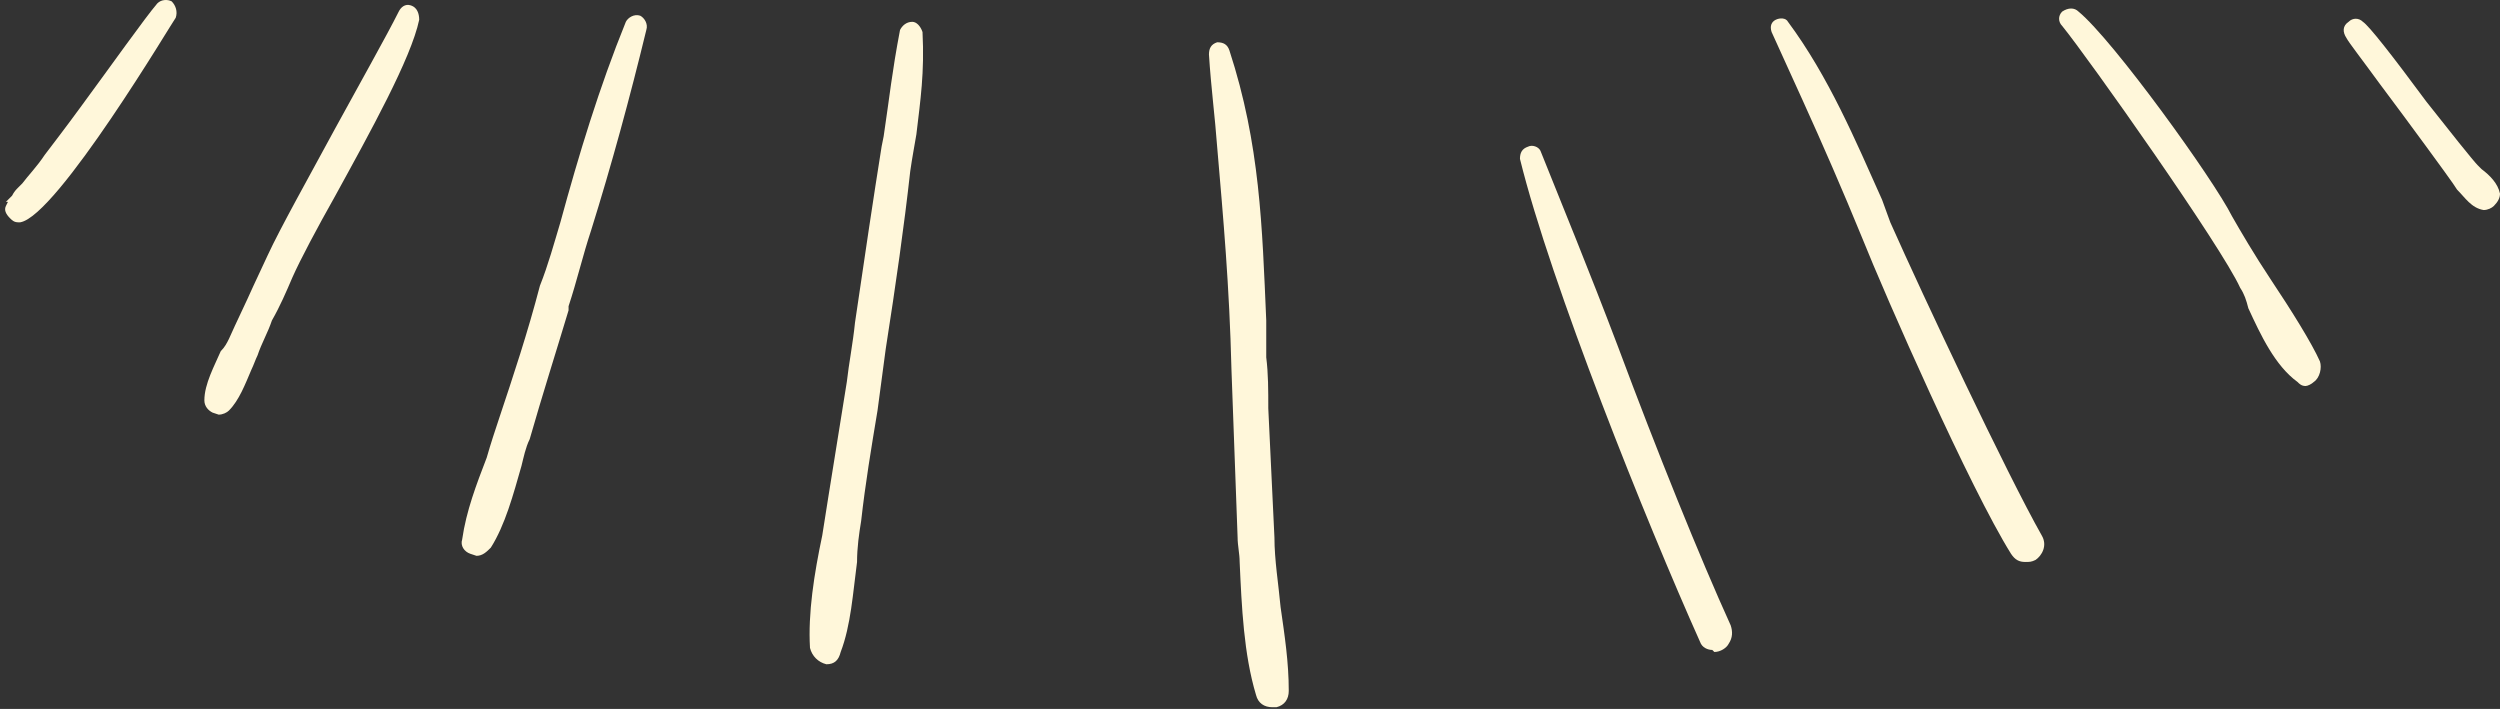 <svg width="469" height="133" viewbox="0 0 469 133" fill="none" xmlns="http://www.w3.org/2000/svg">
  <rect width="100%" height="100%" fill="#333333" stroke="none"/>
  <path d="M30.28 1.403C26.826 5.242 12.624 25.585 9.553 29.807C8.018 31.726 6.482 33.645 4.947 35.565C4.563 35.948 3.796 36.716 3.412 37.484C2.644 38.251 2.644 37.867 3.412 37.867C2.644 37.867 1.876 39.403 2.644 40.17C6.482 44.009 30.28 5.242 31.815 2.555C32.199 1.787 31.048 0.636 30.28 1.403Z" fill="#FFF7DA" />
  <path d="M3.797 39.019C7.636 37.868 22.605 15.605 28.363 6.01C25.292 9.848 21.07 15.989 17.232 21.363C14.161 25.585 11.858 29.04 10.706 30.575C8.787 32.878 7.252 34.413 6.1 36.332L5.333 36.716C4.949 37.1 4.565 37.484 4.565 37.868C4.181 38.635 3.797 38.635 3.797 39.019ZM3.414 41.706C2.646 41.706 2.262 41.322 1.878 40.938C1.111 40.171 0.727 39.403 1.111 38.635L1.494 37.868L1.111 37.868L1.878 37.1L2.262 36.716C2.646 35.949 3.03 35.565 3.414 35.181L4.181 34.413C5.333 32.878 6.868 31.343 8.403 29.04C9.555 27.504 12.242 24.05 15.312 19.828C20.686 12.535 27.211 3.323 29.514 0.636C30.282 -0.132 31.433 -0.132 32.201 0.252C32.969 1.02 33.352 2.171 32.969 3.323C32.585 3.707 10.706 40.555 3.797 41.706L3.414 41.706Z" fill="#FFF7DA" />
  <path d="M75.955 2.558C70.965 12.537 55.996 38.638 51.39 48.618C48.703 53.607 46.4 58.981 44.097 63.971C42.178 67.425 39.875 71.264 39.491 75.102C39.491 76.254 41.026 77.021 42.178 76.254C44.481 73.567 45.632 69.344 47.167 66.274C49.471 61.284 51.39 56.678 53.693 51.688C58.299 41.325 74.803 14.457 77.49 3.326C77.49 2.558 76.339 1.79 75.955 2.558Z" fill="#FFF7DA" />
  <path d="M74.803 7.162C72.5 12.152 68.662 18.677 65.207 25.202C60.218 34.414 54.844 44.01 52.541 49L49.854 54.757C48.319 58.212 46.4 61.282 44.864 64.737C44.481 65.504 44.097 66.272 43.713 67.04C42.178 69.727 41.026 72.413 41.026 75.1C42.945 73.565 43.713 70.878 44.864 68.575C45.248 67.424 45.632 66.656 46.016 65.504C46.784 63.585 47.935 61.282 49.087 59.363C50.238 56.676 51.39 53.99 52.541 51.303C54.076 47.464 57.147 42.091 60.602 35.566C65.975 25.97 72.117 14.839 74.803 7.162ZM41.026 77.787L39.875 77.403C39.107 77.019 38.339 76.252 38.339 75.1C38.339 72.03 40.258 68.575 41.41 65.888C42.178 65.121 42.562 64.353 42.945 63.585C44.481 60.131 46.016 57.06 47.551 53.606L50.238 47.848C52.541 42.858 57.915 33.263 62.904 24.051C67.51 15.606 72.5 6.778 74.803 2.172C75.187 1.405 75.955 0.637 77.106 1.021C78.258 1.405 78.642 2.556 78.642 3.708C77.106 11.001 69.43 24.818 62.904 36.717C59.45 42.858 56.379 48.616 54.844 52.07C53.693 54.757 52.541 57.444 51.006 60.131C50.238 62.434 49.087 64.353 48.319 66.656C47.935 67.424 47.551 68.575 47.167 69.343C46.016 72.03 44.864 75.1 42.945 77.019C42.562 77.403 41.794 77.787 41.026 77.787Z" fill="#FFF7DA" />
  <path d="M118.563 4.86C111.654 20.597 107.432 37.486 102.826 53.991C100.139 62.435 97.452 70.496 94.765 78.94C92.846 86.233 89.008 93.909 87.856 101.202C87.472 103.121 90.159 103.505 90.927 101.97C94.765 96.596 95.917 88.535 98.22 82.01C100.523 73.566 103.21 65.506 105.513 57.061C110.502 39.789 115.876 22.517 120.098 5.244C120.482 4.093 118.947 3.709 118.563 4.86Z" fill="#FFF7DA" />
  <path d="M117.409 10.619C113.571 20.982 110.5 31.729 107.43 42.477C106.278 46.315 105.127 50.153 103.975 54.375C101.288 63.203 98.602 71.264 96.299 79.324C95.531 81.627 94.379 84.314 93.612 86.617C91.692 91.607 89.773 96.597 89.006 101.203L89.389 101.587L89.773 101.587C92.46 97.365 93.996 91.991 95.531 87.001C95.915 85.082 96.299 83.163 97.066 81.627C99.369 73.567 101.672 65.507 103.975 57.446L104.359 56.678C105.51 52.072 107.046 47.083 108.581 42.477C111.652 32.113 114.722 21.366 117.409 10.619ZM89.389 104.273L88.238 103.89C87.087 103.506 86.319 102.354 86.703 101.203C87.47 95.829 89.389 90.839 91.309 85.85C92.076 83.163 92.844 80.86 93.612 78.557C96.299 70.496 98.985 62.436 101.288 53.608C102.824 49.769 103.975 45.547 105.127 41.709C108.581 29.043 112.419 16.376 117.409 4.093C117.793 3.326 118.945 2.558 120.096 2.942C120.864 3.326 121.631 4.477 121.248 5.629C118.177 18.295 114.722 30.962 110.884 43.244C109.349 47.85 108.197 52.84 106.662 57.446L106.662 58.214C104.359 65.89 101.672 74.335 99.369 82.395C98.602 83.93 98.218 85.85 97.834 87.385C96.299 92.758 94.763 98.516 92.076 102.738C91.309 103.506 90.541 104.273 89.389 104.273Z" fill="#FFF7DA" />
  <path d="M171.53 6.01C171.53 5.242 170.378 4.858 170.378 6.01C168.459 14.838 167.691 18.676 166.54 27.504C165.005 38.635 163.469 49.766 161.55 60.898C160.015 71.645 158.096 82.392 156.56 93.139C155.409 101.967 152.338 112.715 153.49 121.543C153.49 123.462 156.176 123.846 156.56 121.927C159.247 114.634 159.247 105.422 160.399 97.362C161.934 86.614 163.469 76.251 165.005 65.504C166.54 54.372 168.075 43.241 169.611 32.11C170.762 21.747 172.297 16.373 171.53 6.01Z" fill="#FFF7DA" />
  <path d="M170.762 10.236C169.61 15.993 168.843 19.447 168.075 25.589L167.691 27.892C166.54 37.487 165.004 47.851 163.085 60.901C162.318 64.74 161.934 68.578 161.166 72.032C160.015 79.325 158.863 86.234 158.095 93.527C157.712 95.83 156.944 98.517 156.56 100.82C155.409 107.729 153.873 115.021 154.641 121.163C154.641 121.93 155.025 121.93 155.025 121.93C155.281 121.93 155.409 121.802 155.409 121.547C157.328 116.557 157.712 110.799 158.095 105.426C158.479 102.739 158.479 100.052 158.863 97.365C160.015 90.456 161.166 83.547 161.934 76.638L163.853 65.123C165.772 52.841 166.924 42.093 168.459 32.114C168.843 29.427 168.843 27.124 169.227 24.821C169.994 19.831 170.762 15.609 170.762 10.236ZM155.025 124.617C153.489 124.233 152.338 123.082 151.954 121.547C151.57 115.021 152.722 107.729 154.257 100.436C154.641 98.133 155.025 95.446 155.409 93.143C156.56 85.85 157.712 78.941 158.863 71.648C159.247 68.194 160.015 64.356 160.398 60.517C162.318 47.467 163.853 37.104 165.388 27.508L165.772 25.589C166.924 17.912 167.307 13.69 168.843 5.629C169.227 4.862 169.994 4.094 171.146 4.094C171.913 4.094 172.681 4.862 173.065 6.013C173.449 13.69 172.681 18.68 171.913 25.205C171.53 27.508 171.146 29.427 170.762 32.114C169.61 42.477 168.075 53.225 166.156 65.507L164.621 77.022C163.469 83.931 162.318 90.84 161.55 97.749C161.166 100.052 160.782 102.739 160.782 105.426C160.015 111.183 159.631 117.324 157.712 122.314C157.328 123.85 156.56 124.617 155.025 124.617Z" fill="#FFF7DA" />
  <path d="M237.93 100.817C237.163 89.686 236.779 78.171 236.395 67.04C235.627 46.697 236.011 29.424 229.486 9.849C229.486 9.081 227.951 9.081 227.951 9.849C229.87 31.727 231.789 47.464 232.557 69.343C232.557 79.706 232.941 90.454 233.324 100.817C234.092 110.413 234.092 121.16 236.779 129.988C237.547 131.907 240.617 131.907 240.617 129.604C240.233 120.009 238.314 110.413 237.93 100.817Z" fill="#FFF7DA" />
  <path d="M229.488 14.072C229.872 18.678 230.256 22.9 230.639 27.122C232.175 40.94 233.326 53.606 233.71 69.344C233.71 79.323 234.094 90.07 234.862 100.818L234.862 105.424C235.245 113.868 235.629 122.312 237.932 129.605C238.316 129.989 238.7 130.373 239.084 130.373L239.468 129.605C239.084 124.615 238.316 119.242 237.932 114.252C237.165 110.03 236.781 105.424 236.397 100.818C236.013 92.757 235.629 84.697 235.629 76.636C235.629 73.566 235.245 70.111 235.245 67.041C235.245 64.738 235.245 62.435 234.862 60.132C234.478 44.011 234.094 29.809 229.488 14.072ZM238.7 132.676C237.165 132.676 236.013 131.908 235.629 130.373C233.326 122.696 232.942 113.868 232.559 105.424C232.559 103.888 232.175 102.353 232.175 100.818C231.791 90.07 231.407 79.323 231.023 69.344C230.639 53.606 229.488 40.94 228.336 27.506C227.953 22.132 227.185 16.375 226.801 10.234C226.801 9.082 227.185 8.314 228.336 7.931C229.488 7.931 230.256 8.314 230.639 9.466C236.397 27.122 236.781 42.475 237.548 60.132L237.548 67.041C237.932 70.111 237.932 73.182 237.932 76.636C238.316 84.313 238.7 92.757 239.084 100.818C239.084 105.04 239.851 109.646 240.235 113.868C241.003 119.242 241.771 124.231 241.771 129.605C241.771 131.14 241.003 132.292 239.468 132.676L238.7 132.676Z" fill="#FFF7DA" />
  <path d="M323.528 117.708C313.548 96.213 297.427 50.921 287.832 29.043C287.448 28.275 286.296 28.659 286.68 29.426C292.054 52.84 310.094 98.132 320.074 120.011C321.225 122.314 324.68 120.394 323.528 117.708Z" fill="#FFF7DA" />
  <path d="M289.751 36.717C296.66 60.898 312.013 99.282 321.225 119.241L321.609 119.625L322.377 119.241L322.377 118.473C316.619 105.807 308.559 85.464 301.266 65.888C297.044 55.141 293.205 45.161 289.751 36.717ZM321.609 122.312L321.225 121.928C320.457 121.928 319.306 121.544 318.922 120.392C308.942 98.13 290.902 53.222 285.145 29.808C285.145 28.657 285.529 27.889 286.68 27.505C287.448 27.121 288.599 27.505 288.983 28.273C292.822 37.869 298.195 50.919 303.569 65.121C310.862 84.696 318.922 104.655 324.68 117.322C325.063 118.473 325.063 119.625 324.296 120.776C323.912 121.544 322.76 122.312 321.609 122.312Z" fill="#FFF7DA" />
  <path d="M381.87 101.201C374.961 89.303 359.224 54.758 353.467 42.091C348.093 29.425 342.719 16.375 334.659 4.86C334.275 4.476 333.507 4.86 333.507 5.244C339.265 18.294 345.022 30.96 350.396 44.011C355.386 56.677 371.123 91.606 378.416 103.121C379.567 105.424 383.405 103.504 381.87 101.201Z" fill="#FFF7DA" />
  <path d="M338.114 12.538C338.881 14.457 339.649 15.992 340.417 17.911C344.255 26.355 347.71 34.8 351.548 43.628C356.154 55.143 371.891 90.455 379.568 102.354C379.951 103.122 380.335 102.738 380.719 102.738C380.719 102.738 381.103 102.354 380.719 101.586C374.194 90.072 358.457 56.294 352.699 42.86L350.78 38.638C346.942 29.81 343.104 20.982 338.114 12.538ZM379.951 105.425C378.8 105.425 378.032 105.041 377.265 103.889C369.588 91.607 353.851 55.911 349.245 44.396C345.79 35.951 341.952 27.123 338.114 18.679C336.195 14.457 334.275 10.235 332.356 6.012C331.972 4.861 332.356 4.093 333.124 3.709C333.892 3.326 335.043 3.326 335.427 4.093C343.104 14.457 348.093 26.355 353.083 37.487L354.619 41.709C360.76 55.527 376.497 88.92 383.022 100.435C384.174 102.354 383.022 104.273 381.871 105.041C381.103 105.425 380.719 105.425 379.951 105.425Z" fill="#FFF7DA" />
  <path d="M434.069 68.192C431.382 62.051 421.019 47.466 417.948 41.324C414.11 34.032 395.302 8.315 389.161 2.941C388.393 2.173 387.242 3.325 388.009 4.093C393.383 10.618 417.948 45.93 421.403 53.223C424.09 58.98 426.393 66.657 431.766 70.495C433.302 71.647 434.837 69.728 434.069 68.192Z" fill="#FFF7DA" />
  <path d="M392.618 8.699C401.83 20.598 419.486 46.315 422.557 52.84C422.941 53.991 423.708 55.526 424.092 56.678C426.395 61.284 428.698 67.041 432.536 69.728L432.92 68.961C431.385 65.506 427.547 59.365 423.708 53.607C421.021 49.001 417.951 44.779 416.799 41.709C413.729 36.335 400.678 17.911 392.618 8.699ZM432.536 72.415C431.769 72.415 431.385 72.031 431.001 71.647C426.779 68.577 424.092 62.819 421.789 57.829C421.405 56.294 421.021 55.143 420.254 53.991C416.799 46.315 391.85 11.002 386.861 4.861C386.093 4.093 386.093 2.942 386.861 2.174C388.012 1.406 389.164 1.406 389.931 2.174C396.456 7.548 415.264 33.648 418.719 40.557C420.254 43.244 422.941 47.85 426.011 52.456C429.85 58.213 433.688 64.355 435.223 67.809C435.607 68.961 435.223 70.88 434.072 71.647C433.688 72.031 432.92 72.415 432.536 72.415Z" fill="#FFF7DA" />
  <path d="M464.008 32.114C462.089 30.194 444.433 6.781 442.514 4.862C441.746 4.094 440.595 5.245 441.362 6.397C442.514 8.316 459.786 32.114 461.322 33.649C462.473 35.184 464.008 37.871 465.927 38.255C466.695 38.255 467.847 37.487 467.463 36.72C467.463 34.8 465.16 33.265 464.008 32.114Z" fill="#FFF7DA" />
  <path d="M449.04 14.838C454.413 22.131 461.322 31.727 462.09 32.878C462.474 33.262 462.858 33.646 463.242 34.03C464.009 35.181 465.161 36.717 466.312 36.717C466.312 35.565 465.161 34.797 464.009 33.646L462.858 32.878C462.09 32.111 458.636 27.505 453.262 20.596C451.727 18.676 450.575 16.757 449.04 14.838ZM465.928 39.403C463.625 39.02 462.474 37.1 460.939 35.565L460.171 34.413C459.403 33.262 452.11 23.282 446.353 15.606C443.282 11.384 440.596 7.929 440.212 7.161C439.444 6.01 439.444 4.858 440.596 4.091C441.363 3.323 442.515 3.323 443.282 4.091C444.434 4.858 448.656 10.232 455.181 19.06C459.403 24.434 464.009 30.191 464.777 30.959L465.545 31.727C467.08 32.878 468.615 34.413 468.999 36.333C468.999 37.1 468.615 37.868 467.848 38.636C467.464 39.02 466.696 39.403 465.928 39.403Z" fill="#FFF7DA" />
</svg>